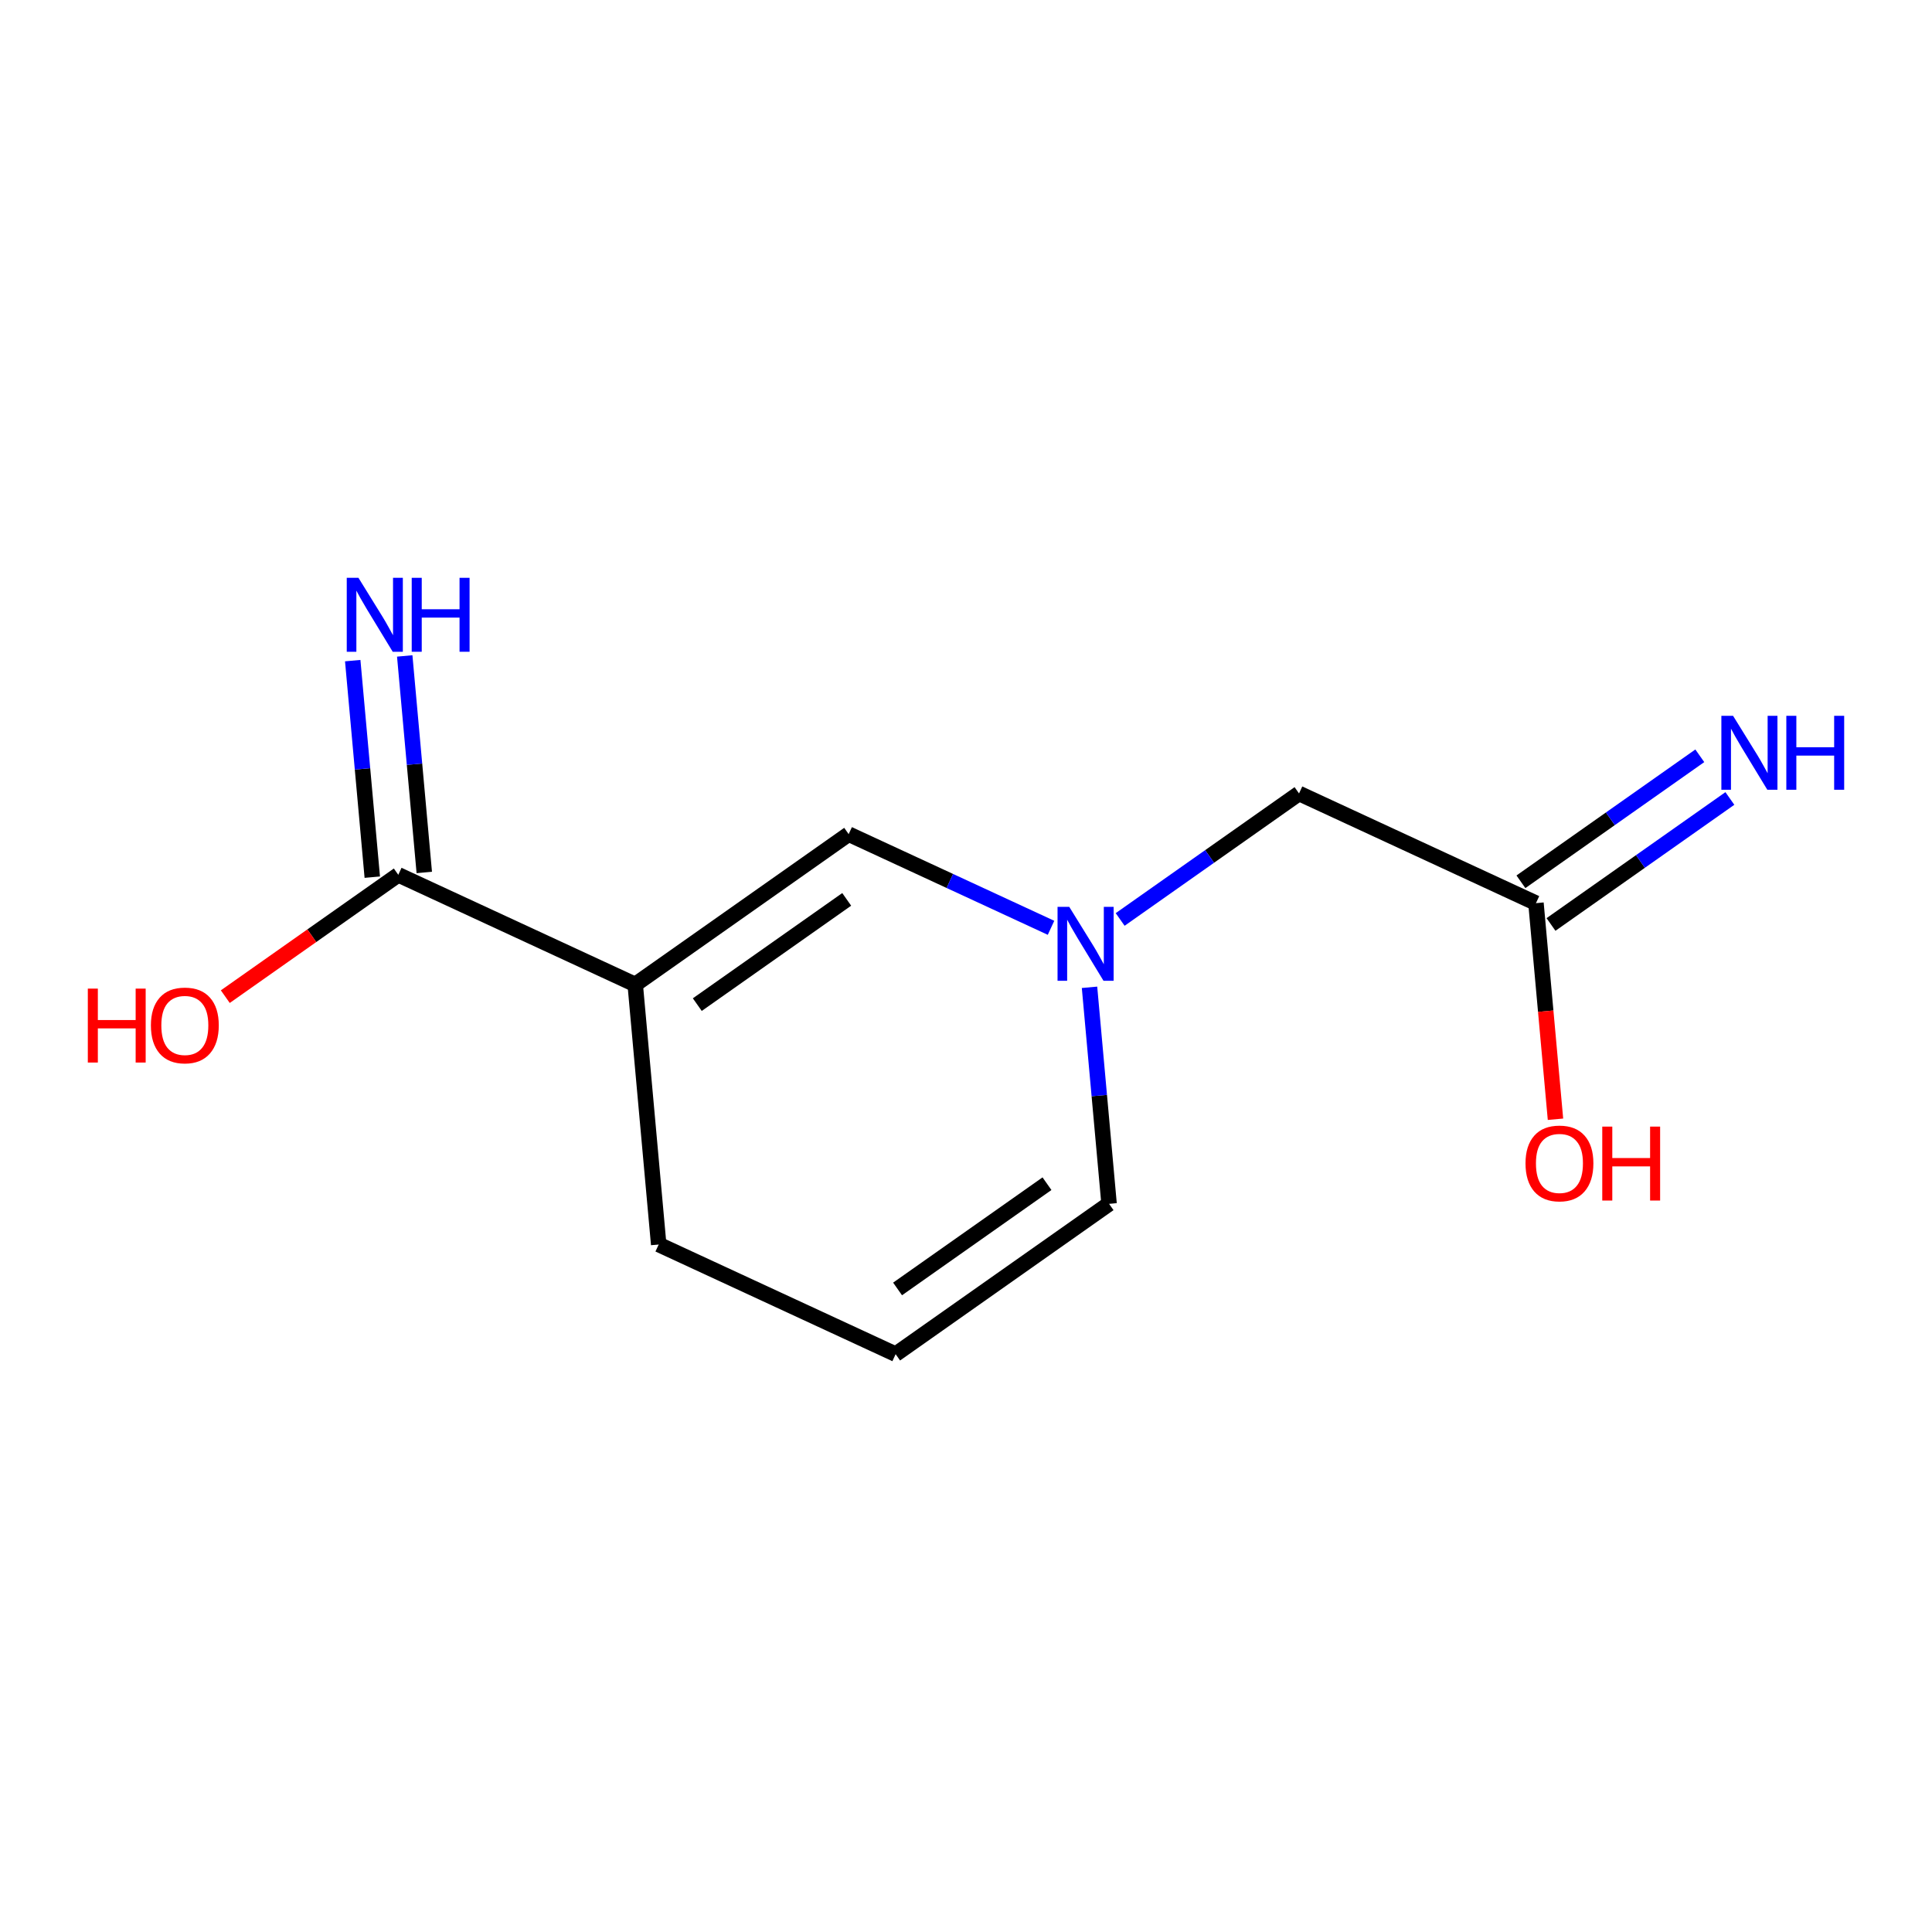 <?xml version='1.0' encoding='iso-8859-1'?>
<svg version='1.1' baseProfile='full'
              xmlns='http://www.w3.org/2000/svg'
                      xmlns:rdkit='http://www.rdkit.org/xml'
                      xmlns:xlink='http://www.w3.org/1999/xlink'
                  xml:space='preserve'
width='250px' height='250px' viewBox='0 0 250 250'>
<!-- END OF HEADER -->
<rect style='opacity:1.0;fill:#FFFFFF;stroke:none' width='250' height='250' x='0' y='0'> </rect>
<path class='bond-0 atom-0 atom-1' d='M 115.894,175.231 L 85.235,161.039' style='fill:none;fill-rule:evenodd;stroke:#000000;stroke-width:2.0px;stroke-linecap:butt;stroke-linejoin:miter;stroke-opacity:1' />
<path class='bond-1 atom-0 atom-2' d='M 115.894,175.231 L 143.513,155.775' style='fill:none;fill-rule:evenodd;stroke:#000000;stroke-width:2.0px;stroke-linecap:butt;stroke-linejoin:miter;stroke-opacity:1' />
<path class='bond-1 atom-0 atom-2' d='M 116.146,166.789 L 135.479,153.17' style='fill:none;fill-rule:evenodd;stroke:#000000;stroke-width:2.0px;stroke-linecap:butt;stroke-linejoin:miter;stroke-opacity:1' />
<path class='bond-2 atom-1 atom-5' d='M 85.235,161.039 L 82.196,127.392' style='fill:none;fill-rule:evenodd;stroke:#000000;stroke-width:2.0px;stroke-linecap:butt;stroke-linejoin:miter;stroke-opacity:1' />
<path class='bond-3 atom-2 atom-10' d='M 143.513,155.775 L 142.248,141.766' style='fill:none;fill-rule:evenodd;stroke:#000000;stroke-width:2.0px;stroke-linecap:butt;stroke-linejoin:miter;stroke-opacity:1' />
<path class='bond-3 atom-2 atom-10' d='M 142.248,141.766 L 140.983,127.757' style='fill:none;fill-rule:evenodd;stroke:#0000FF;stroke-width:2.0px;stroke-linecap:butt;stroke-linejoin:miter;stroke-opacity:1' />
<path class='bond-4 atom-3 atom-5' d='M 109.816,107.937 L 82.196,127.392' style='fill:none;fill-rule:evenodd;stroke:#000000;stroke-width:2.0px;stroke-linecap:butt;stroke-linejoin:miter;stroke-opacity:1' />
<path class='bond-4 atom-3 atom-5' d='M 109.564,116.379 L 90.23,129.998' style='fill:none;fill-rule:evenodd;stroke:#000000;stroke-width:2.0px;stroke-linecap:butt;stroke-linejoin:miter;stroke-opacity:1' />
<path class='bond-5 atom-3 atom-10' d='M 109.816,107.937 L 122.909,113.997' style='fill:none;fill-rule:evenodd;stroke:#000000;stroke-width:2.0px;stroke-linecap:butt;stroke-linejoin:miter;stroke-opacity:1' />
<path class='bond-5 atom-3 atom-10' d='M 122.909,113.997 L 136.002,120.058' style='fill:none;fill-rule:evenodd;stroke:#0000FF;stroke-width:2.0px;stroke-linecap:butt;stroke-linejoin:miter;stroke-opacity:1' />
<path class='bond-6 atom-4 atom-6' d='M 168.094,102.673 L 198.753,116.865' style='fill:none;fill-rule:evenodd;stroke:#000000;stroke-width:2.0px;stroke-linecap:butt;stroke-linejoin:miter;stroke-opacity:1' />
<path class='bond-7 atom-4 atom-10' d='M 168.094,102.673 L 156.521,110.825' style='fill:none;fill-rule:evenodd;stroke:#000000;stroke-width:2.0px;stroke-linecap:butt;stroke-linejoin:miter;stroke-opacity:1' />
<path class='bond-7 atom-4 atom-10' d='M 156.521,110.825 L 144.948,118.978' style='fill:none;fill-rule:evenodd;stroke:#0000FF;stroke-width:2.0px;stroke-linecap:butt;stroke-linejoin:miter;stroke-opacity:1' />
<path class='bond-8 atom-5 atom-7' d='M 82.196,127.392 L 51.538,113.2' style='fill:none;fill-rule:evenodd;stroke:#000000;stroke-width:2.0px;stroke-linecap:butt;stroke-linejoin:miter;stroke-opacity:1' />
<path class='bond-9 atom-6 atom-8' d='M 200.699,119.627 L 212.272,111.475' style='fill:none;fill-rule:evenodd;stroke:#000000;stroke-width:2.0px;stroke-linecap:butt;stroke-linejoin:miter;stroke-opacity:1' />
<path class='bond-9 atom-6 atom-8' d='M 212.272,111.475 L 223.845,103.322' style='fill:none;fill-rule:evenodd;stroke:#0000FF;stroke-width:2.0px;stroke-linecap:butt;stroke-linejoin:miter;stroke-opacity:1' />
<path class='bond-9 atom-6 atom-8' d='M 196.807,114.103 L 208.381,105.951' style='fill:none;fill-rule:evenodd;stroke:#000000;stroke-width:2.0px;stroke-linecap:butt;stroke-linejoin:miter;stroke-opacity:1' />
<path class='bond-9 atom-6 atom-8' d='M 208.381,105.951 L 219.954,97.799' style='fill:none;fill-rule:evenodd;stroke:#0000FF;stroke-width:2.0px;stroke-linecap:butt;stroke-linejoin:miter;stroke-opacity:1' />
<path class='bond-10 atom-6 atom-11' d='M 198.753,116.865 L 200.016,130.847' style='fill:none;fill-rule:evenodd;stroke:#000000;stroke-width:2.0px;stroke-linecap:butt;stroke-linejoin:miter;stroke-opacity:1' />
<path class='bond-10 atom-6 atom-11' d='M 200.016,130.847 L 201.279,144.83' style='fill:none;fill-rule:evenodd;stroke:#FF0000;stroke-width:2.0px;stroke-linecap:butt;stroke-linejoin:miter;stroke-opacity:1' />
<path class='bond-11 atom-7 atom-9' d='M 54.902,112.896 L 53.637,98.887' style='fill:none;fill-rule:evenodd;stroke:#000000;stroke-width:2.0px;stroke-linecap:butt;stroke-linejoin:miter;stroke-opacity:1' />
<path class='bond-11 atom-7 atom-9' d='M 53.637,98.887 L 52.372,84.878' style='fill:none;fill-rule:evenodd;stroke:#0000FF;stroke-width:2.0px;stroke-linecap:butt;stroke-linejoin:miter;stroke-opacity:1' />
<path class='bond-11 atom-7 atom-9' d='M 48.173,113.504 L 46.908,99.495' style='fill:none;fill-rule:evenodd;stroke:#000000;stroke-width:2.0px;stroke-linecap:butt;stroke-linejoin:miter;stroke-opacity:1' />
<path class='bond-11 atom-7 atom-9' d='M 46.908,99.495 L 45.642,85.485' style='fill:none;fill-rule:evenodd;stroke:#0000FF;stroke-width:2.0px;stroke-linecap:butt;stroke-linejoin:miter;stroke-opacity:1' />
<path class='bond-12 atom-7 atom-12' d='M 51.538,113.2 L 40.346,121.083' style='fill:none;fill-rule:evenodd;stroke:#000000;stroke-width:2.0px;stroke-linecap:butt;stroke-linejoin:miter;stroke-opacity:1' />
<path class='bond-12 atom-7 atom-12' d='M 40.346,121.083 L 29.154,128.967' style='fill:none;fill-rule:evenodd;stroke:#FF0000;stroke-width:2.0px;stroke-linecap:butt;stroke-linejoin:miter;stroke-opacity:1' />
<path  class='atom-8' d='M 224.258 92.626
L 227.393 97.694
Q 227.704 98.194, 228.204 99.099
Q 228.704 100.004, 228.731 100.058
L 228.731 92.626
L 230.001 92.626
L 230.001 102.194
L 228.69 102.194
L 225.325 96.653
Q 224.934 96.004, 224.515 95.261
Q 224.109 94.518, 223.988 94.288
L 223.988 102.194
L 222.744 102.194
L 222.744 92.626
L 224.258 92.626
' fill='#0000FF'/>
<path  class='atom-8' d='M 231.15 92.626
L 232.447 92.626
L 232.447 96.694
L 237.339 96.694
L 237.339 92.626
L 238.636 92.626
L 238.636 102.194
L 237.339 102.194
L 237.339 97.775
L 232.447 97.775
L 232.447 102.194
L 231.15 102.194
L 231.15 92.626
' fill='#0000FF'/>
<path  class='atom-9' d='M 46.384 74.769
L 49.519 79.837
Q 49.83 80.337, 50.33 81.242
Q 50.83 82.148, 50.857 82.202
L 50.857 74.769
L 52.127 74.769
L 52.127 84.337
L 50.816 84.337
L 47.451 78.796
Q 47.059 78.148, 46.641 77.404
Q 46.235 76.661, 46.114 76.431
L 46.114 84.337
L 44.87 84.337
L 44.87 74.769
L 46.384 74.769
' fill='#0000FF'/>
<path  class='atom-9' d='M 53.276 74.769
L 54.573 74.769
L 54.573 78.837
L 59.465 78.837
L 59.465 74.769
L 60.762 74.769
L 60.762 84.337
L 59.465 84.337
L 59.465 79.918
L 54.573 79.918
L 54.573 84.337
L 53.276 84.337
L 53.276 74.769
' fill='#0000FF'/>
<path  class='atom-10' d='M 138.36 117.345
L 141.495 122.412
Q 141.806 122.912, 142.306 123.818
Q 142.806 124.723, 142.833 124.777
L 142.833 117.345
L 144.103 117.345
L 144.103 126.912
L 142.792 126.912
L 139.427 121.372
Q 139.035 120.723, 138.616 119.98
Q 138.211 119.237, 138.089 119.007
L 138.089 126.912
L 136.846 126.912
L 136.846 117.345
L 138.36 117.345
' fill='#0000FF'/>
<path  class='atom-11' d='M 197.4 150.539
Q 197.4 148.242, 198.535 146.958
Q 199.67 145.674, 201.792 145.674
Q 203.913 145.674, 205.049 146.958
Q 206.184 148.242, 206.184 150.539
Q 206.184 152.863, 205.035 154.188
Q 203.886 155.499, 201.792 155.499
Q 199.684 155.499, 198.535 154.188
Q 197.4 152.877, 197.4 150.539
M 201.792 154.417
Q 203.251 154.417, 204.035 153.444
Q 204.832 152.458, 204.832 150.539
Q 204.832 148.661, 204.035 147.715
Q 203.251 146.755, 201.792 146.755
Q 200.332 146.755, 199.535 147.701
Q 198.751 148.647, 198.751 150.539
Q 198.751 152.472, 199.535 153.444
Q 200.332 154.417, 201.792 154.417
' fill='#FF0000'/>
<path  class='atom-11' d='M 207.332 145.782
L 208.63 145.782
L 208.63 149.85
L 213.522 149.85
L 213.522 145.782
L 214.819 145.782
L 214.819 155.35
L 213.522 155.35
L 213.522 150.931
L 208.63 150.931
L 208.63 155.35
L 207.332 155.35
L 207.332 145.782
' fill='#FF0000'/>
<path  class='atom-12' d='M 11.364 127.926
L 12.661 127.926
L 12.661 131.993
L 17.553 131.993
L 17.553 127.926
L 18.85 127.926
L 18.85 137.493
L 17.553 137.493
L 17.553 133.074
L 12.661 133.074
L 12.661 137.493
L 11.364 137.493
L 11.364 127.926
' fill='#FF0000'/>
<path  class='atom-12' d='M 19.526 132.682
Q 19.526 130.385, 20.661 129.101
Q 21.796 127.818, 23.918 127.818
Q 26.039 127.818, 27.175 129.101
Q 28.31 130.385, 28.31 132.682
Q 28.31 135.007, 27.161 136.331
Q 26.012 137.642, 23.918 137.642
Q 21.81 137.642, 20.661 136.331
Q 19.526 135.02, 19.526 132.682
M 23.918 136.561
Q 25.377 136.561, 26.161 135.588
Q 26.958 134.601, 26.958 132.682
Q 26.958 130.804, 26.161 129.858
Q 25.377 128.899, 23.918 128.899
Q 22.458 128.899, 21.661 129.845
Q 20.877 130.79, 20.877 132.682
Q 20.877 134.615, 21.661 135.588
Q 22.458 136.561, 23.918 136.561
' fill='#FF0000'/>
</svg>
